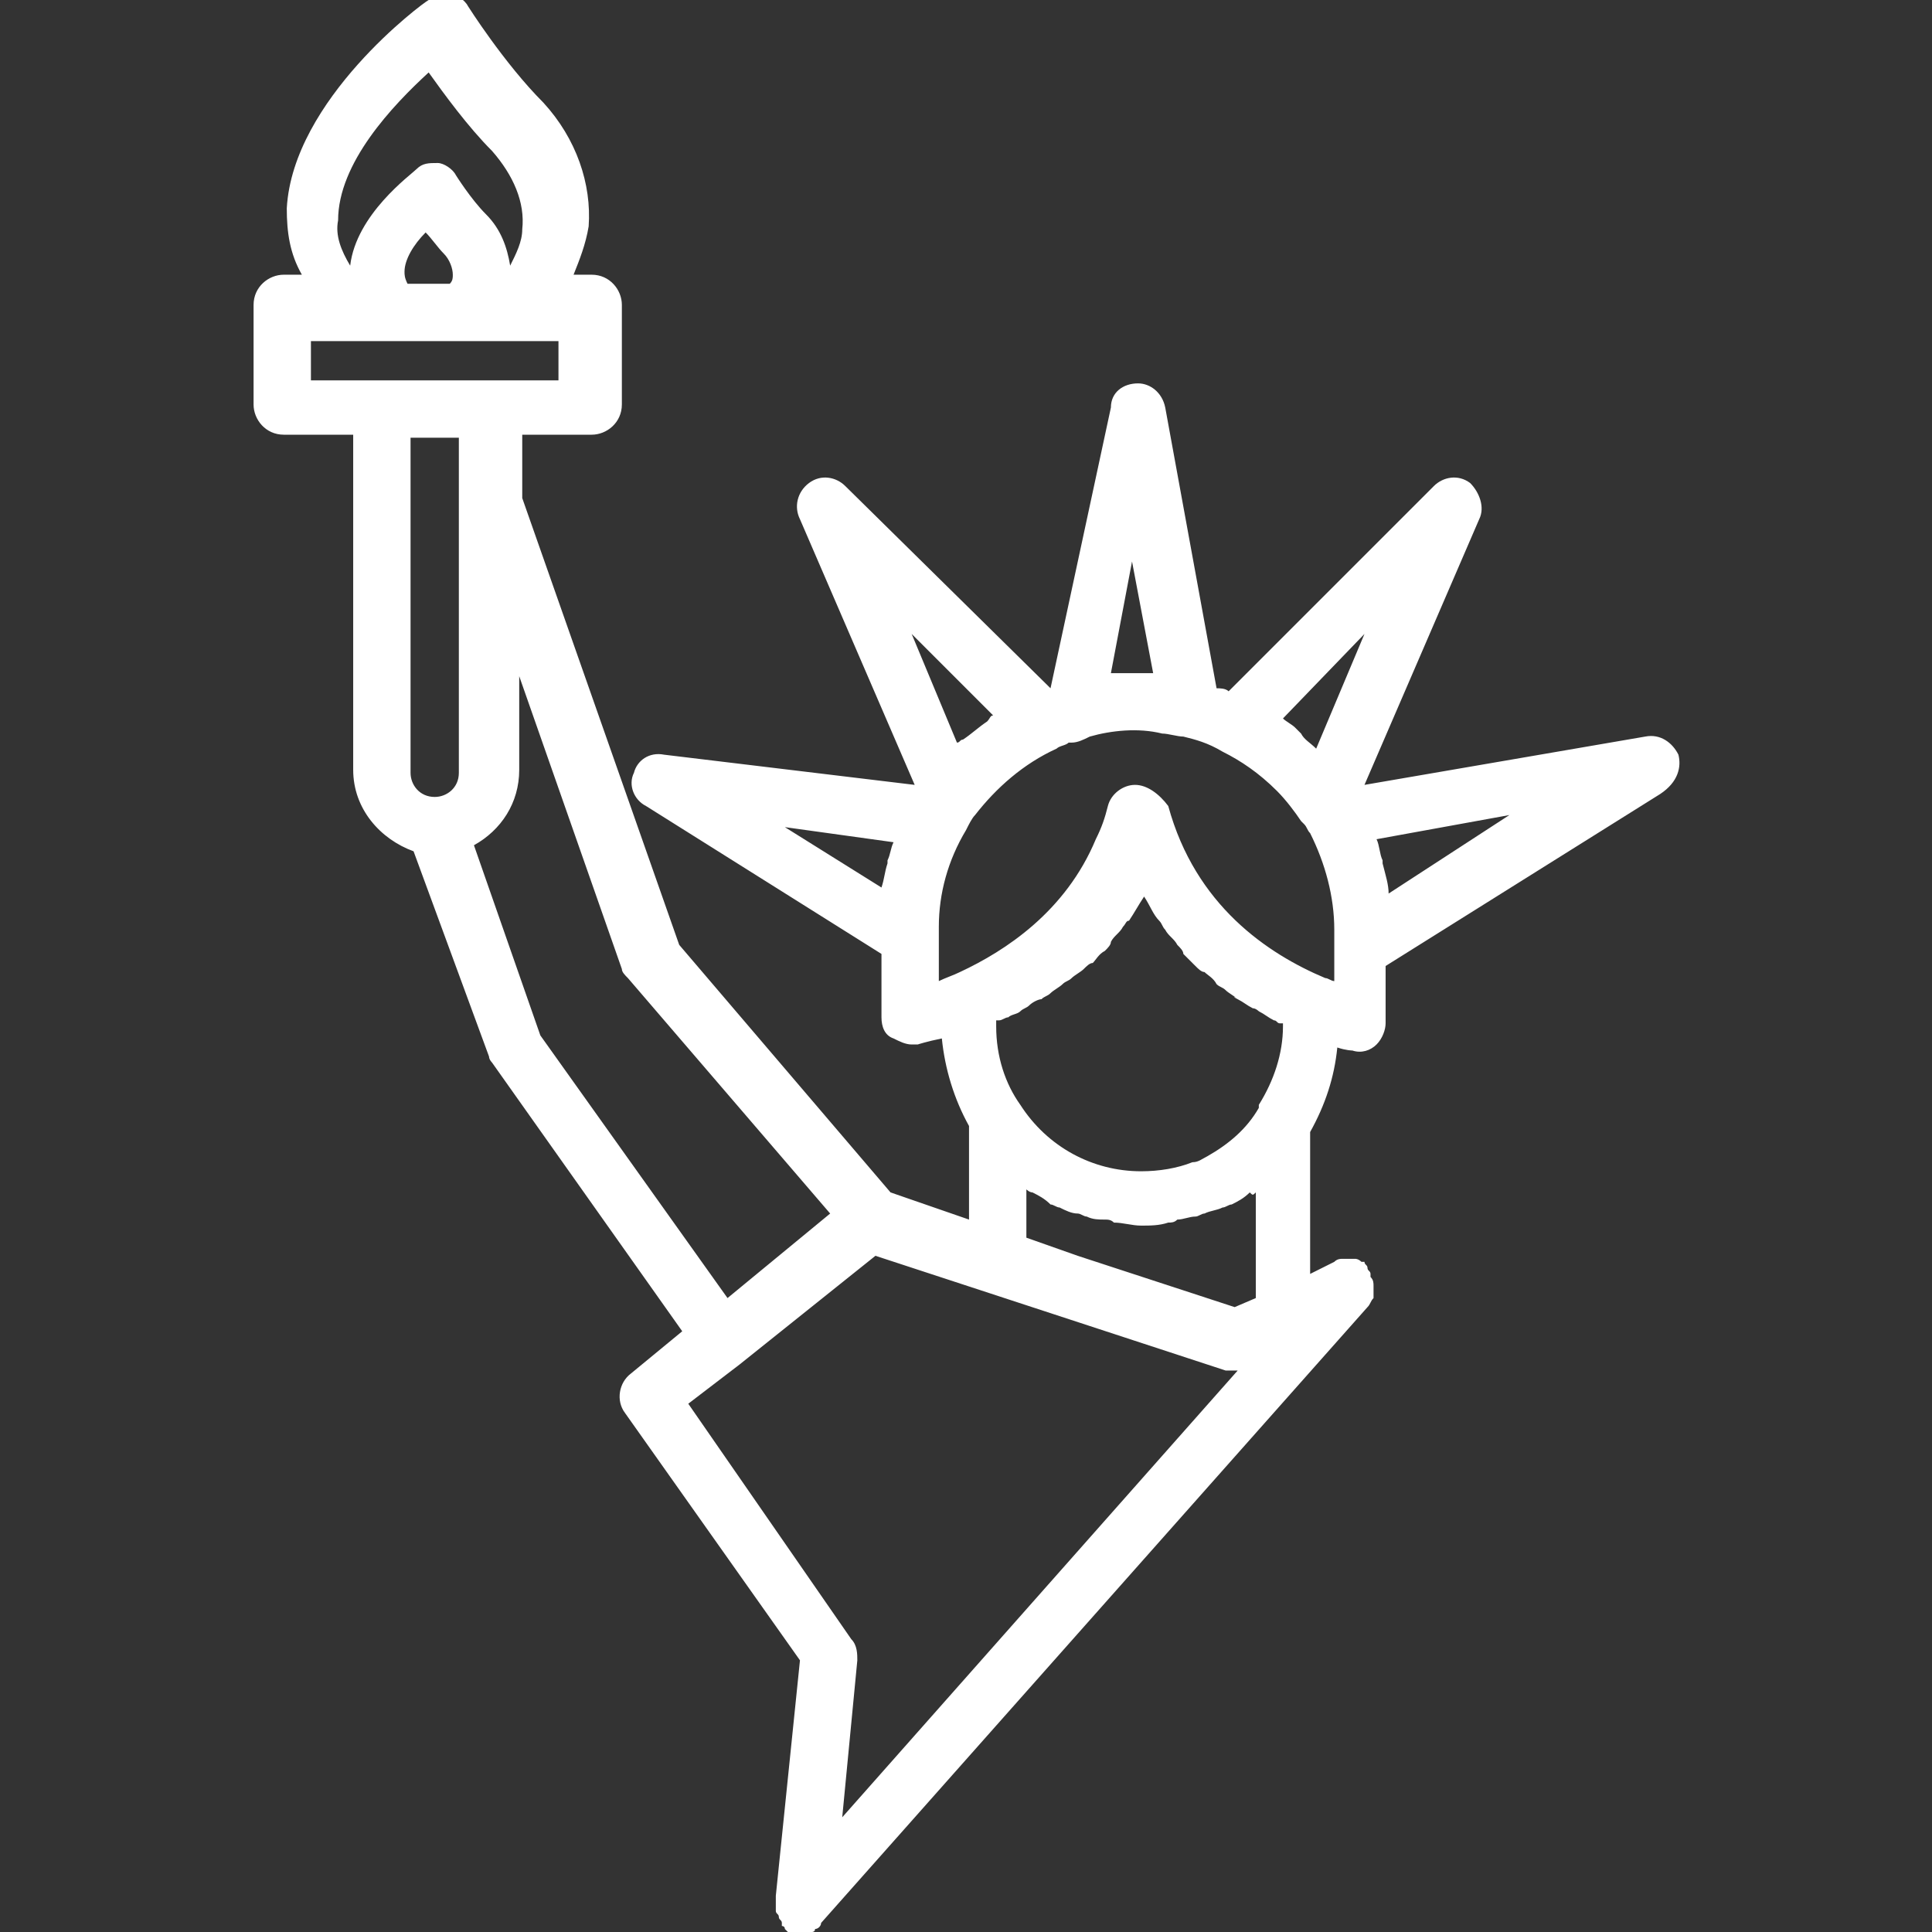<svg xmlns="http://www.w3.org/2000/svg" viewBox="0 0 64 64"><rect x="0" y="0" width="64" height="64" fill="#333333" stroke="none"/><path fill="#fff" d="M55.6 25c-.2-.4-.6-.7-1.1-.6L45.2 26l3.8-8.8c.2-.4 0-.9-.3-1.2-.4-.3-.9-.2-1.2.1l-6.8 6.8c-.1-.1-.3-.1-.4-.1l-1.7-9.3c-.1-.5-.5-.8-.9-.8-.5 0-.9.3-.9.8l-2 9.3-6.8-6.7c-.3-.3-.8-.4-1.2-.1-.4.3-.5.8-.3 1.2l3.8 8.8-8.3-1c-.5-.1-.9.2-1 .6-.2.4 0 .9.4 1.1l7.8 4.9v2.1c0 .3.1.6.4.7.2.1.4.2.6.2h.2s.3-.1.8-.2c.1 1 .4 2 .9 2.9v3.1l-2.6-.9-7-8.2-5.2-14.8v-2.1h2.3c.5 0 1-.4 1-1v-3.3c0-.5-.4-1-1-1H19c.2-.5.4-1 .5-1.6.1-1.4-.4-2.9-1.5-4.1C16.7 2.1 15.5.2 15.5.2c-.1-.2-.4-.4-.6-.4-.3 0-.5 0-.7.2-.2.1-4.5 3.3-4.7 6.9 0 .8.1 1.5.5 2.2h-.6c-.5 0-1 .4-1 1v3.3c0 .5.4 1 1 1h2.3v11.1c0 1.3.9 2.3 2 2.7l2.5 6.8c0 .1.1.2.1.2l6.3 8.9-1.7 1.4c-.4.3-.5.9-.2 1.3l5.8 8.2-.8 7.8v.5c0 .1.1.1.1.2s.1.1.1.2v.1s.1 0 .1.1l.1.1c.1 0 .1 0 .2.1h.2c.1 0 .3 0 .4-.1 0 0 .1 0 .1-.1.1 0 .2-.1.2-.2l18.1-20.4c.1-.1.1-.2.2-.3v-.4c0-.1 0-.2-.1-.3v-.1c0-.1-.1-.1-.1-.2s-.1-.1-.1-.2h-.1c-.1-.1-.2-.1-.2-.1h-.4c-.1 0-.2 0-.3.1l-.8.4v-4.7c.5-.9.8-1.8.9-2.8.3.1.5.1.5.1.3.1.6 0 .8-.2.2-.2.3-.5.3-.7V32l9.1-5.7c.6-.4.7-.9.6-1.3zm-10.4-4-1.6 3.8c-.2-.2-.4-.3-.5-.5l-.2-.2c-.1-.1-.3-.2-.4-.3l2.7-2.8zm-7.7-2.4.7 3.7h-1.4l.7-3.7zm-4.6 5.1c-.1 0-.1.1-.2.2-.3.2-.5.4-.8.6-.1 0-.1.1-.2.1L30.2 21l2.7 2.7zm-3.3 4.2c-.1.2-.1.4-.2.6v.1c-.1.3-.1.5-.2.8l-3.2-2 3.6.5zm1.5 3.2v-.4c0-1.1.3-2.2.9-3.2.1-.2.2-.4.3-.5.7-.9 1.6-1.7 2.7-2.2.1-.1.3-.1.4-.2h.1c.2 0 .4-.1.6-.2.7-.2 1.6-.3 2.4-.1.2 0 .5.1.7.1.4.1.8.2 1.3.5.6.3 1.2.7 1.8 1.3.3.3.6.7.8 1l.1.1c.1.1.1.2.2.3.5 1 .8 2.1.8 3.2v1.7c-.1 0-.2-.1-.3-.1-1.9-.8-4.3-2.4-5.2-5.7-.3-.4-.7-.7-1.1-.7-.4 0-.8.3-.9.7-.1.4-.2.7-.4 1.1-1 2.4-3 3.7-4.5 4.4-.2.1-.5.2-.7.3v-1.4zm9.9 2c.2.1.3.2.5.3.1 0 .2.1.2.1.2.1.3.2.5.3.1 0 .1.1.2.1h.1v.1c0 .9-.3 1.8-.8 2.6v.1c-.4.7-1 1.2-1.7 1.6-.2.1-.3.2-.5.2-.5.2-1.1.3-1.7.3-1.6 0-3.1-.8-4-2.2-.5-.7-.8-1.6-.8-2.6v-.2h.1c.1 0 .2-.1.3-.1.1-.1.3-.1.4-.2.1-.1.2-.1.3-.2.1-.1.3-.2.4-.2.1-.1.2-.1.3-.2.1-.1.3-.2.4-.3.1-.1.2-.1.3-.2.1-.1.3-.2.4-.3.1-.1.2-.2.3-.2.1-.1.2-.3.4-.4.1-.1.2-.2.2-.3.1-.2.3-.3.4-.5.1-.1.1-.2.2-.2.2-.3.3-.5.5-.8.2.3.3.6.5.8.1.1.1.2.2.3.1.2.3.3.4.5.1.1.2.2.2.3l.4.4c.1.1.2.2.3.2.1.1.3.2.4.4.1.1.2.1.3.2.1.1.3.2.4.3-.2-.1-.1-.1 0 0zm.6 6.4V43l-.7.3-5.2-1.7L34 41v-1.6s.1.1.2.1c.2.1.4.2.6.4.1 0 .2.1.3.1.2.1.4.2.6.2.1 0 .2.1.3.1.2.1.4.1.6.1.1 0 .2 0 .3.1.3 0 .6.1.9.1.3 0 .6 0 .9-.1.1 0 .2 0 .3-.1.2 0 .4-.1.6-.1.1 0 .2-.1.3-.1.2-.1.4-.1.6-.2.1 0 .2-.1.3-.1.2-.1.4-.2.6-.4.1.1.1.1.2 0zM13.4 9c0-.4.3-.9.7-1.3.2.2.4.5.6.7.2.2.3.5.3.7 0 .1 0 .2-.1.3h-1.4c-.1-.2-.1-.3-.1-.4zm.8-6.6c.5.7 1.3 1.8 2.1 2.6.7.8 1.1 1.7 1 2.6 0 .4-.2.8-.4 1.2-.1-.6-.3-1.2-.8-1.7s-1-1.3-1-1.3c-.1-.2-.4-.4-.6-.4-.3 0-.5 0-.7.2-.2.2-2 1.5-2.2 3.2-.3-.5-.5-1-.4-1.5 0-1.9 1.8-3.8 3-4.9zm-3.9 8.9h8.2v1.3h-8.2v-1.3zm4.9 3.2v11.1c0 .5-.4.8-.8.8-.5 0-.8-.4-.8-.8V14.5h1.6zm2.7 19.8L15.7 28c.9-.5 1.5-1.4 1.5-2.5v-3.1l3.4 9.7c0 .1.1.2.2.3l6.7 7.8-3.4 2.8-6.2-8.7zm4.9 12.2 1.7-1.3 4.5-3.6 11.6 3.8h.4L27.9 60.2l.5-5.2c0-.2 0-.5-.2-.7l-5.4-7.8zM46 29.6c0-.3-.1-.6-.2-1v-.1c-.1-.2-.1-.5-.2-.7L50 27l-4 2.6z" class="color000000 svgShape"/></svg>